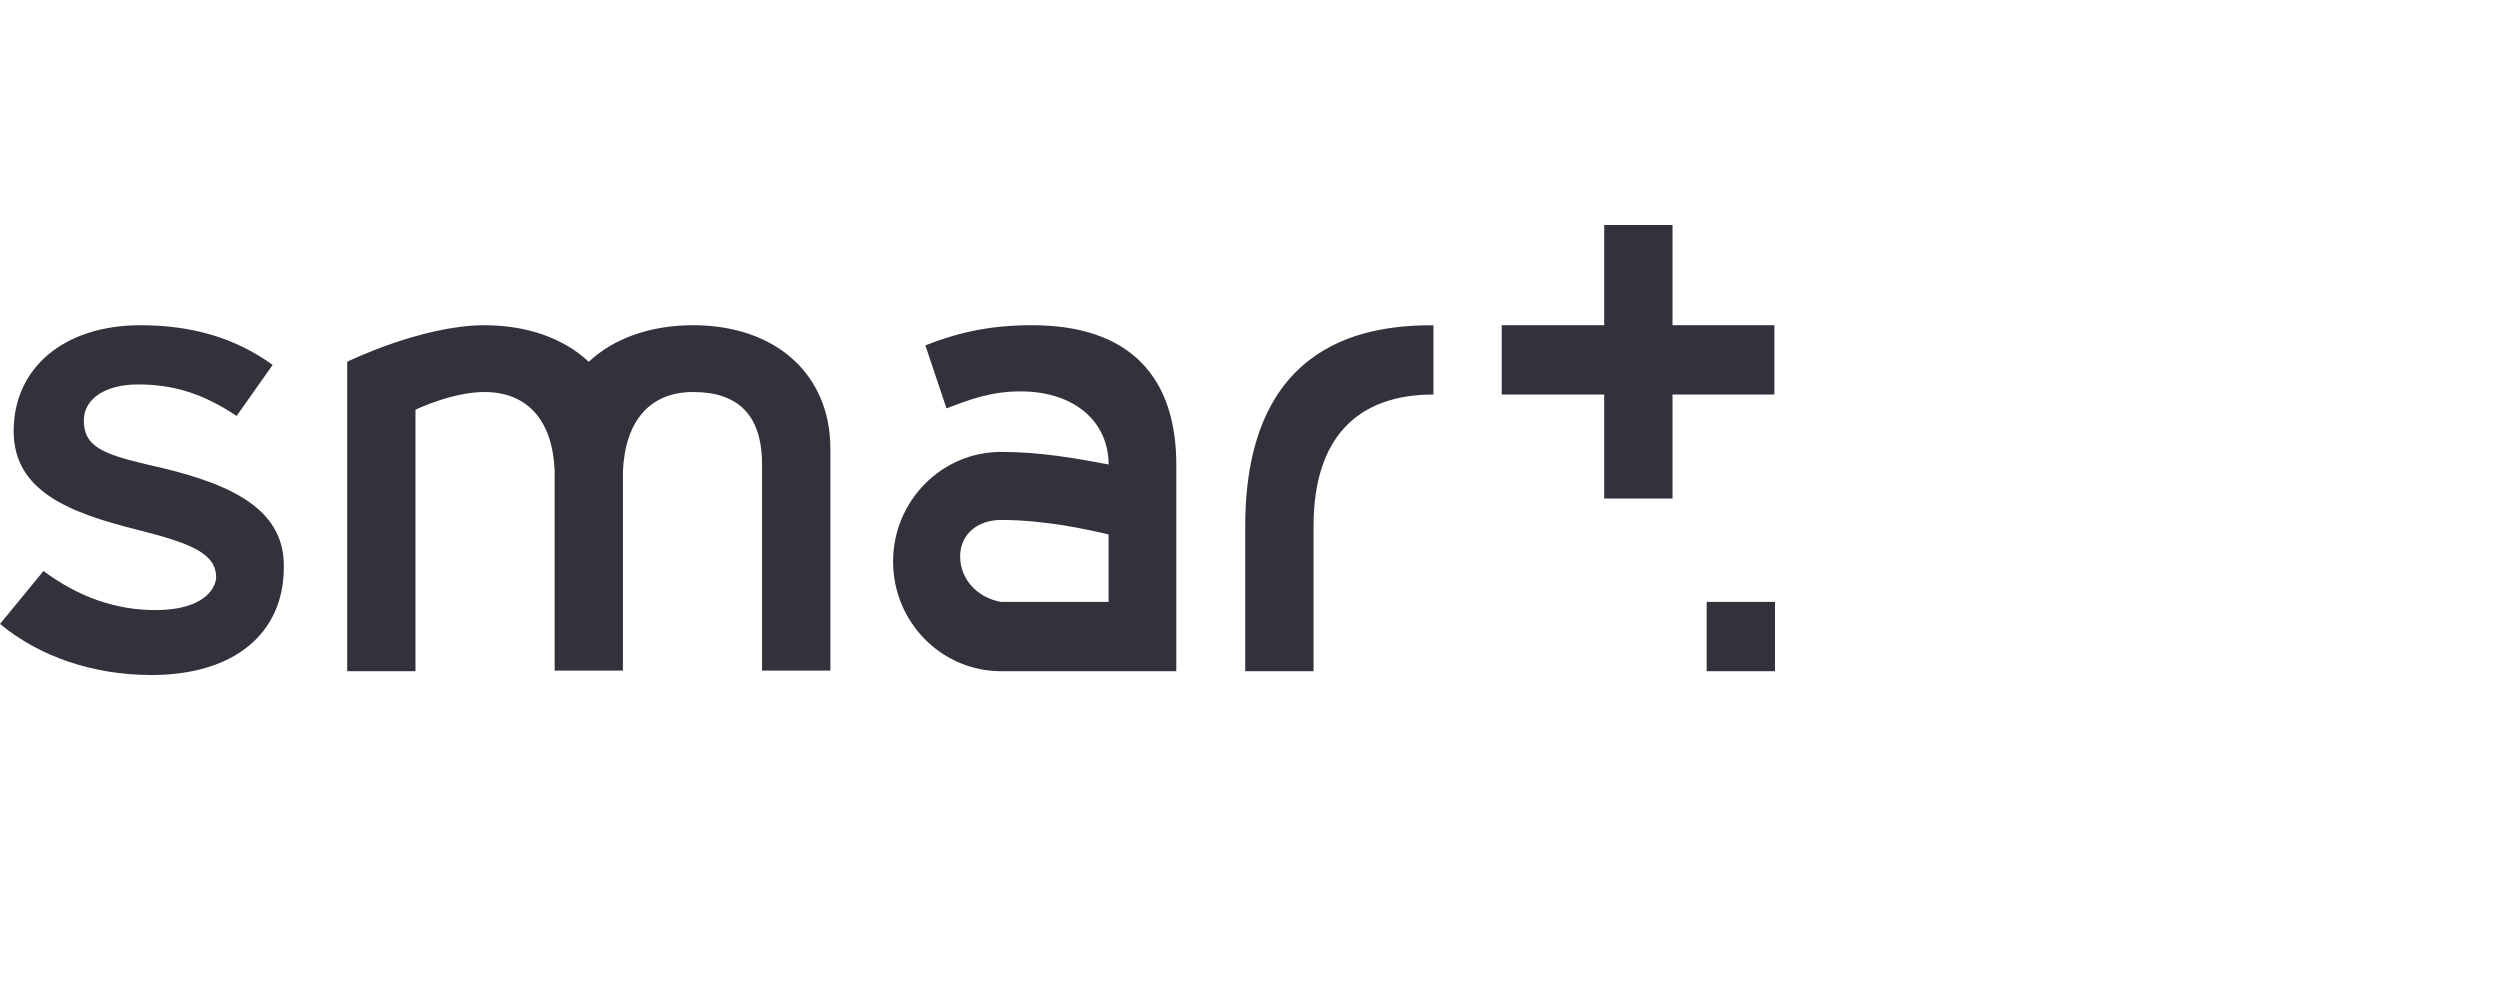 <?xml version="1.0" encoding="UTF-8"?> <svg xmlns="http://www.w3.org/2000/svg" width="100" height="40" viewBox="0 0 100 40" fill="none"><path d="M66.901 13.009V9H64.168V13.009H60.069V15.781H64.168V19.942H66.901V15.781H70.975V13.009H66.901ZM5.888 18.58C4.074 18.151 3.354 17.849 3.354 16.815C3.354 15.932 4.248 15.378 5.515 15.378C6.782 15.378 7.999 15.655 9.465 16.638L10.906 14.596C9.44 13.538 7.727 13.009 5.615 13.009C2.583 13.009 0.546 14.698 0.546 17.244C0.546 19.664 2.807 20.521 5.54 21.202C7.627 21.731 8.645 22.134 8.645 23.093C8.645 23.395 8.322 24.403 6.21 24.403C4.621 24.403 3.13 23.874 1.739 22.84L0 24.958C1.59 26.269 3.727 27 6.062 27C9.341 27 11.353 25.362 11.353 22.689C11.403 20.168 8.844 19.235 5.888 18.58H5.888ZM49.809 21.051V26.849H52.542V21.05C52.542 17.496 54.306 15.781 57.337 15.781V13.009C54.952 13.009 49.809 13.462 49.809 21.051ZM44.344 24.076H40.046C39.127 23.924 38.406 23.194 38.406 22.261C38.406 21.328 39.152 20.798 40.046 20.798C41.835 20.798 43.599 21.202 44.344 21.378L44.344 24.076ZM41.288 13.008C39.5 13.008 38.233 13.336 37.015 13.815L37.86 16.336C38.779 15.983 39.648 15.655 40.816 15.655C42.978 15.655 44.344 16.866 44.344 18.58C43.027 18.328 41.586 18.076 40.046 18.076C37.661 18.076 35.723 20.042 35.723 22.462C35.723 24.883 37.661 26.849 40.046 26.849H47.052V18.656C47.077 15.075 45.189 13.009 41.288 13.009V13.008ZM27.724 13.008C26.01 13.008 24.544 13.538 23.551 14.471C22.557 13.538 21.091 13.009 19.377 13.009C16.869 13.009 13.887 14.47 13.887 14.47V26.849H16.619V16.387C16.619 16.387 18.085 15.681 19.377 15.681C21.116 15.681 22.11 16.84 22.185 18.832V26.823H24.917V18.832C25.016 16.815 26.01 15.681 27.724 15.681C29.463 15.681 30.482 16.538 30.482 18.58V26.824H33.215V17.95C33.215 14.95 31.004 13.009 27.724 13.009V13.008ZM68.267 24.076H71V26.849H68.267V24.075V24.076Z" fill="#32323C"></path></svg> 